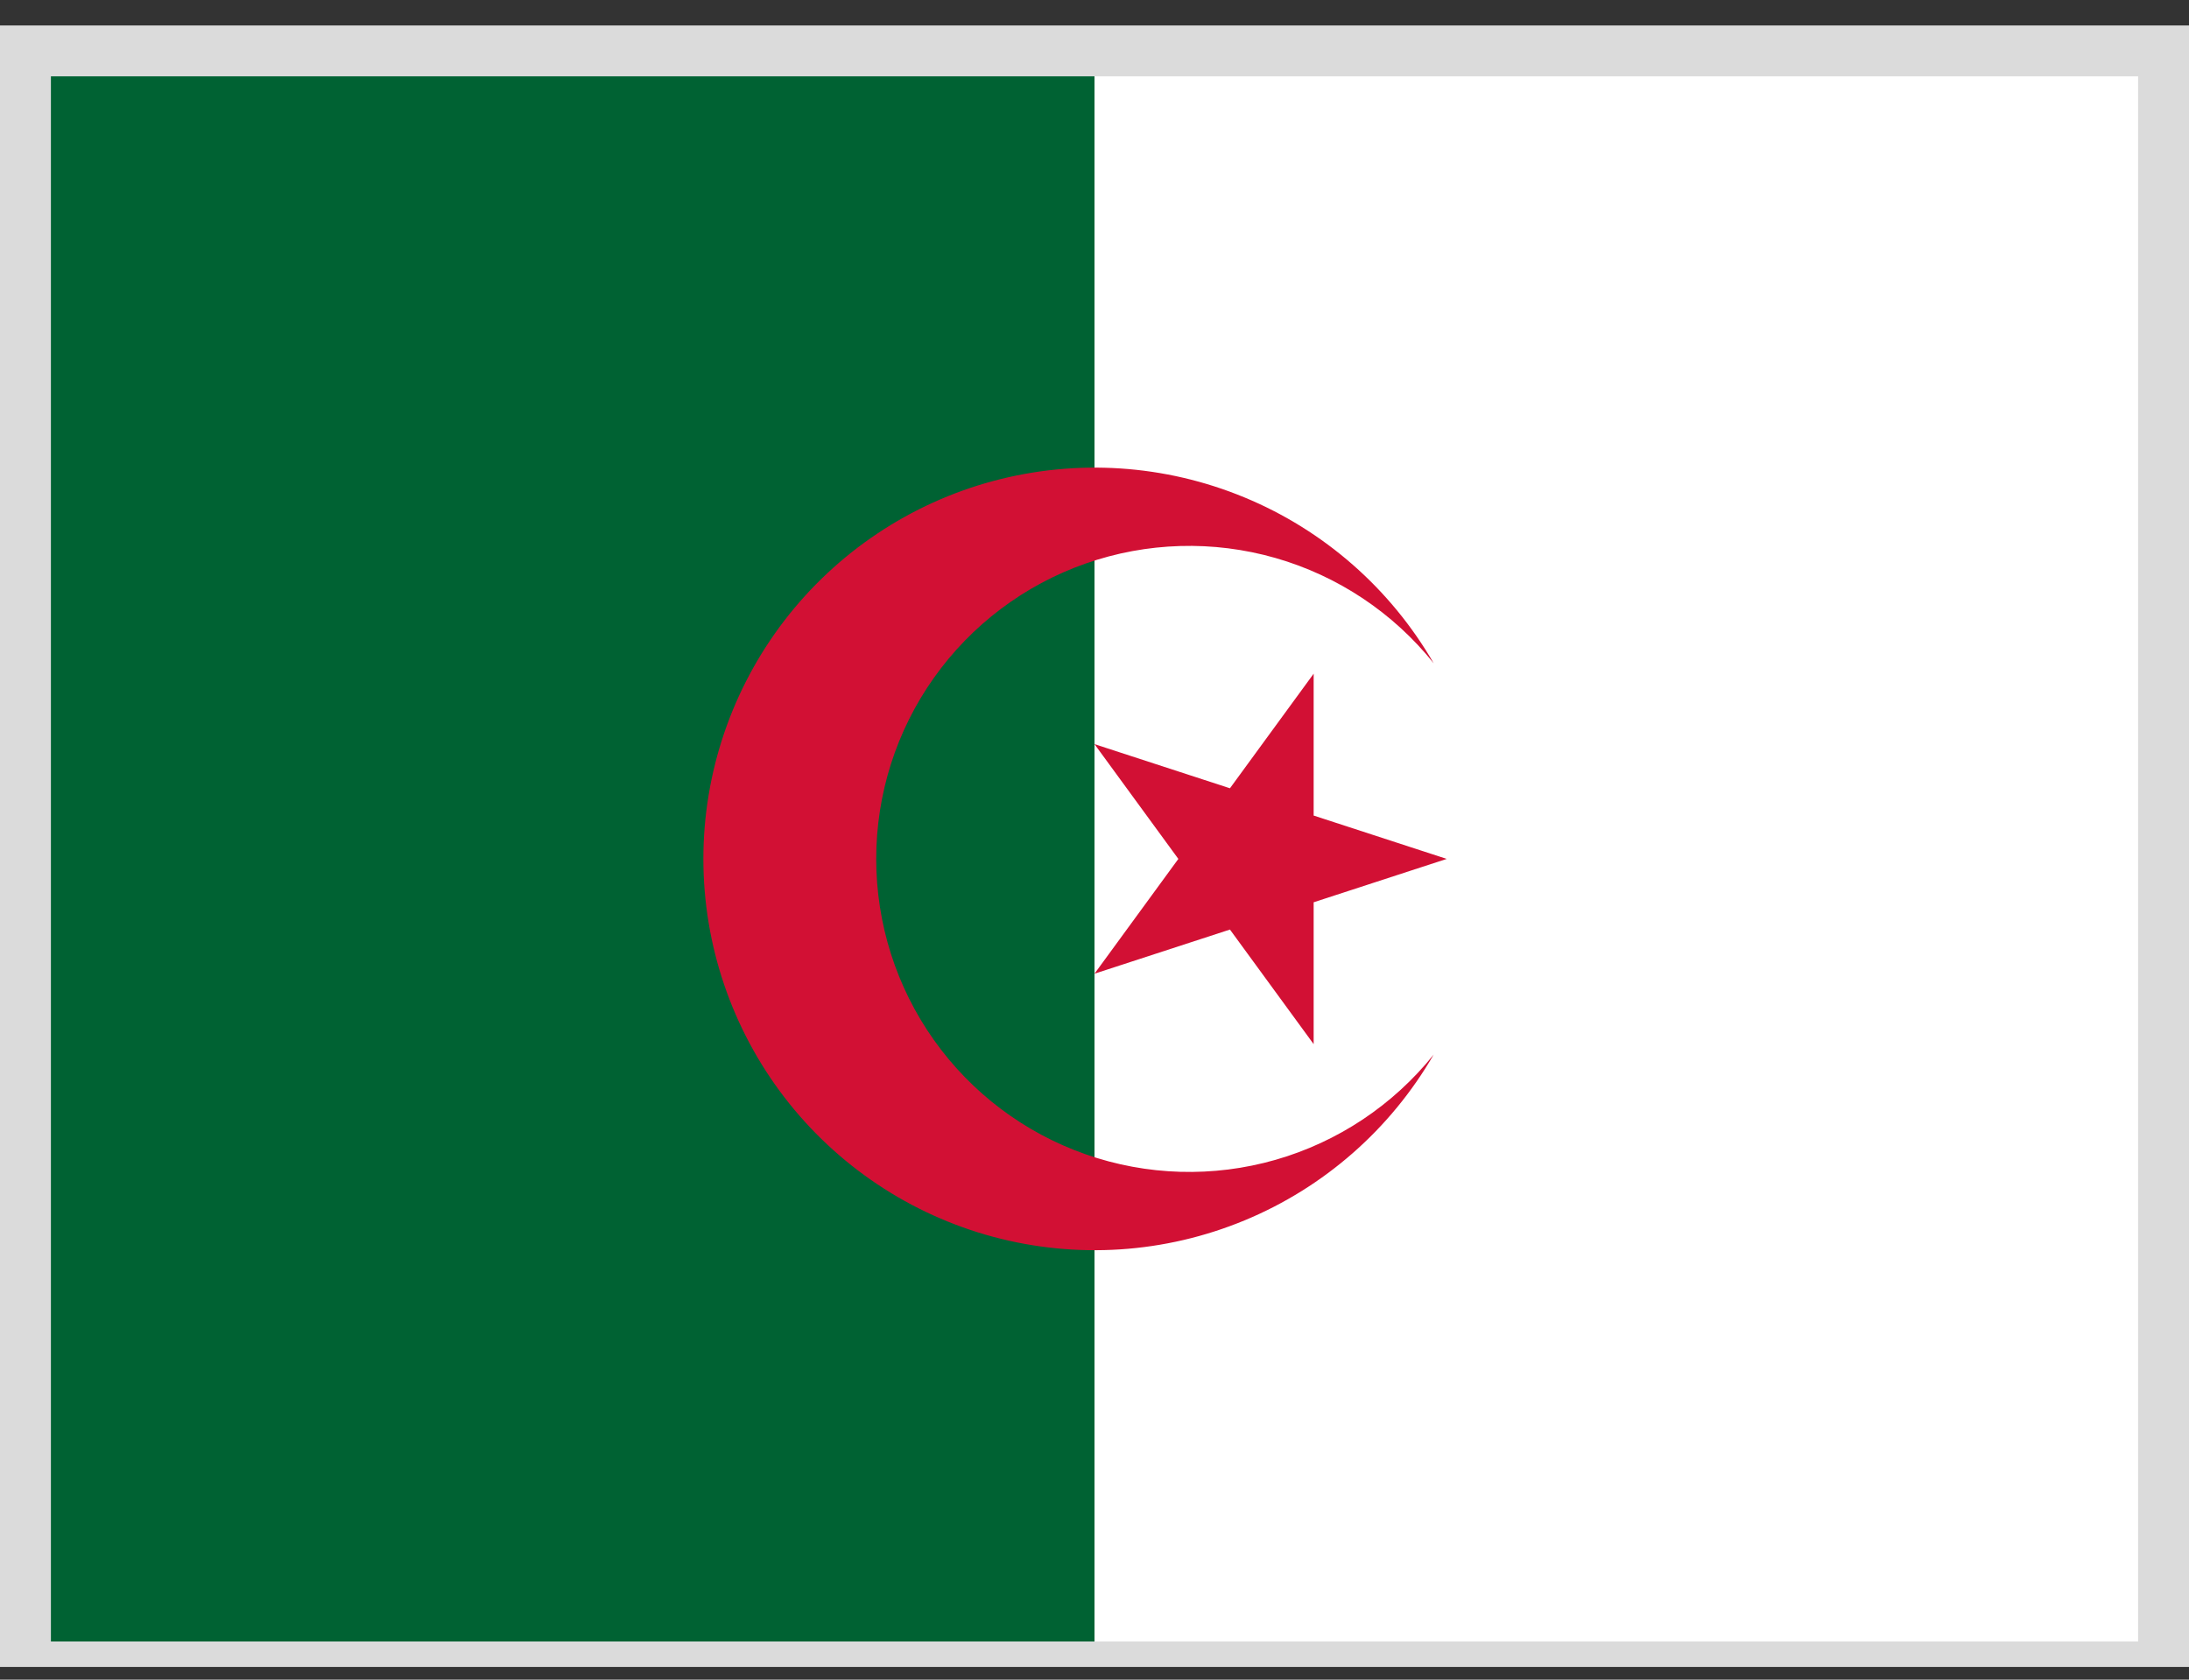 <svg width="43" height="33" viewBox="0 0 43 33" fill="none" xmlns="http://www.w3.org/2000/svg">
<rect x="0" y="0" width="43" height="33" fill="#333333" stroke="none"/>
<g clip-path="url(#clip0_734_80619)">
<rect width="43" height="32.25" transform="translate(0 0.5)" fill="#DBDBDB"/>
<g clip-path="url(#clip1_734_80619)">
<path d="M21.5 1.5H42V32.25H21.5V1.5Z" fill="white"/>
<path d="M1 1.5H21.5V32.25H1V1.5Z" fill="#006233"/>
<path d="M28.163 13.031C27.316 11.566 26.01 10.42 24.447 9.773C22.883 9.125 21.15 9.011 19.515 9.449C17.881 9.887 16.436 10.853 15.406 12.195C14.376 13.538 13.817 15.183 13.817 16.875C13.817 18.567 14.376 20.212 15.406 21.555C16.436 22.897 17.881 23.863 19.515 24.301C21.15 24.739 22.883 24.625 24.447 23.977C26.01 23.33 27.316 22.184 28.163 20.719C27.366 21.713 26.28 22.436 25.056 22.787C23.831 23.138 22.527 23.1 21.325 22.678C20.123 22.256 19.081 21.471 18.344 20.431C17.607 19.392 17.212 18.149 17.212 16.875C17.212 15.601 17.607 14.358 18.344 13.319C19.081 12.279 20.123 11.494 21.325 11.072C22.527 10.65 23.831 10.612 25.056 10.963C26.28 11.314 27.366 12.037 28.163 13.031ZM28.419 16.875L21.5 14.62L25.805 20.514V13.236L21.5 19.13L28.419 16.875Z" fill="#D21034"/>
</g>
</g>
<defs>
<clipPath id="clip0_734_80619">
<rect width="43" height="32.25" fill="white" transform="translate(0 0.5)"/>
</clipPath>
<clipPath id="clip1_734_80619">
<rect width="41" height="30.75" fill="white" transform="translate(1 1.5)"/>
</clipPath>
</defs>
</svg>
